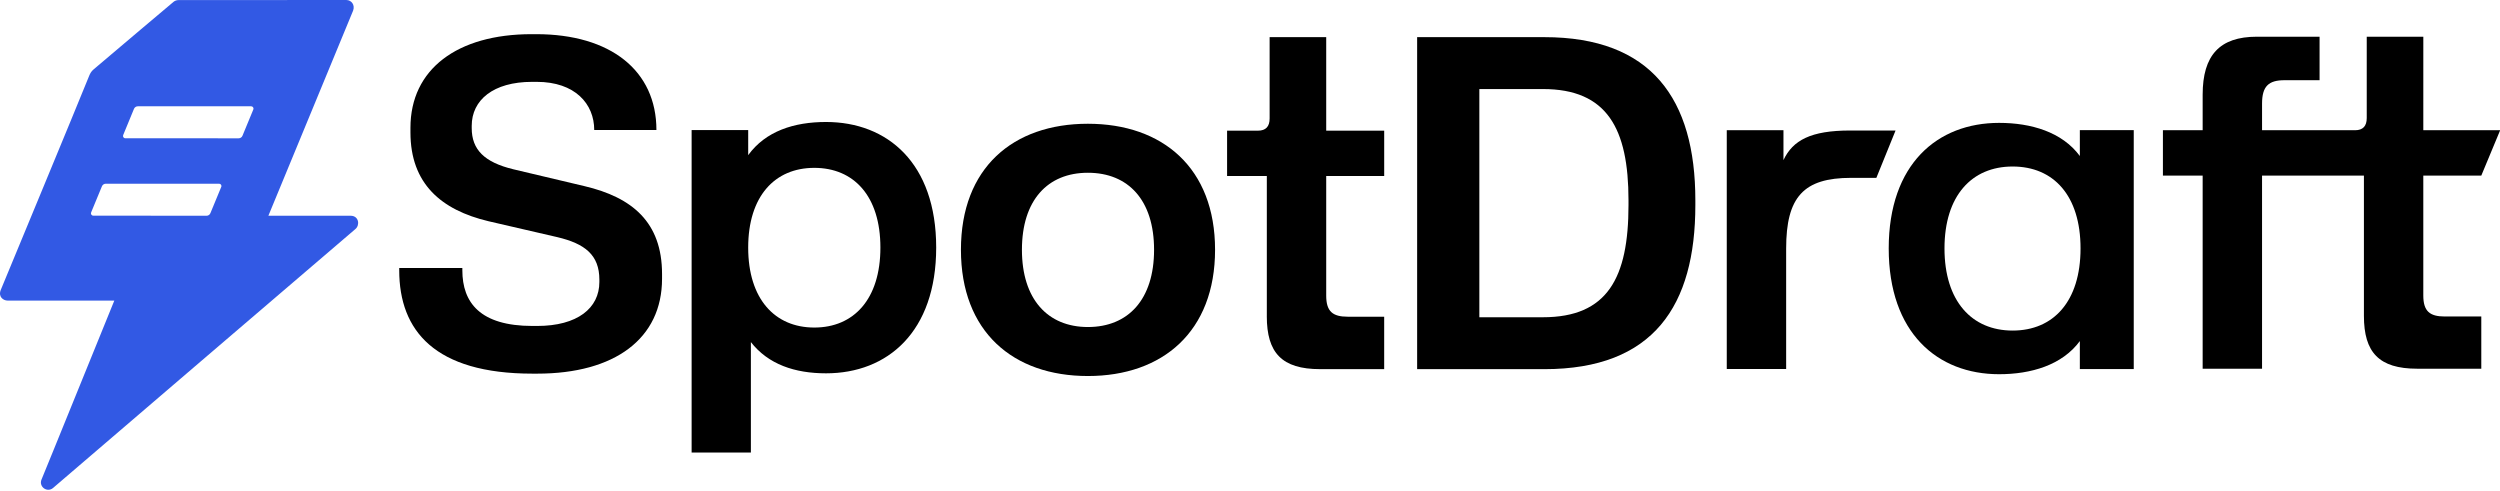 <svg width="2721" height="534" viewBox="0 0 2721 534" fill="none" xmlns="http://www.w3.org/2000/svg">
<g clip-path="url(#clip0_4_9)">
<path d="M381.661 234.823H292.101L384.291 11.653C386.641 5.523 382.571 0.053 377.021 0.023L194.771 0.063C192.641 0.063 190.571 0.633 189.011 1.893C189.011 1.893 122.661 57.773 102.031 75.393C99.491 77.563 98.251 79.523 96.991 82.683C86.401 109.173 0.701 315.873 0.701 315.873C-2.039 323.303 3.841 327.153 8.241 327.163H124.421C124.421 327.163 58.151 490.153 58.131 490.243L45.151 521.993C42.011 529.683 51.211 536.473 57.631 531.203C57.631 531.203 377.191 257.323 386.811 249.293C392.021 244.943 390.521 234.823 381.651 234.823H381.661ZM240.821 203.413L228.991 232.033C228.301 233.723 226.651 234.823 224.831 234.823L101.481 234.713C99.711 234.713 98.501 232.923 99.161 231.273L110.941 202.773C111.631 201.073 113.281 199.963 115.111 199.963H238.511C240.291 199.963 241.501 201.763 240.821 203.413ZM275.721 119.143L263.911 147.743C263.221 149.433 261.571 150.533 259.751 150.533L136.371 150.483C134.601 150.483 133.391 148.693 134.051 147.043L145.811 118.503C146.501 116.803 148.151 115.693 149.981 115.693H273.401C275.181 115.693 276.391 117.493 275.711 119.143H275.721Z" fill="#3259E4"/>
<path d="M752.751 141.573H814.341V168.843C833.391 142.683 864.261 132.773 899.061 132.773C965.861 132.773 1018.95 177.473 1018.95 269.423C1018.95 361.373 965.861 406.323 899.061 406.323C865.281 406.323 836.071 396.673 817.021 372.033H817.261V492.523H752.761V141.573H752.751ZM886.281 356.503C929.301 356.503 958.231 325.593 958.231 269.473C958.231 213.353 929.301 182.693 886.281 182.693C843.261 182.693 814.331 213.603 814.331 269.473C814.331 325.343 843.261 356.503 886.281 356.503Z" fill="black"/>
<path d="M1184.05 134.693C1265.58 134.693 1322.48 182.953 1322.48 271.853C1322.48 360.753 1265.58 409.263 1184.05 409.263C1102.52 409.263 1045.88 361.003 1045.88 271.853C1045.88 182.703 1102.52 134.693 1184.05 134.693ZM1184.06 355.933C1227.98 355.933 1256.09 325.943 1256.09 271.863C1256.09 217.783 1227.99 188.033 1184.06 188.033C1140.13 188.033 1112.27 218.023 1112.27 271.863C1112.27 325.703 1140.37 355.933 1184.06 355.933Z" fill="black"/>
<path d="M1941.12 141.713V174.263C1951.28 152.673 1970.83 142.043 2013.75 142.043H2063.13L2042.23 193.573H2014.77C1962.95 193.573 1944.05 214.393 1944.05 270.533V401.593H1879.41V141.723H1941.12V141.713Z" fill="black"/>
<path d="M434.521 294.213V291.673H503.221V294.213C503.221 329.323 522.561 354.773 579.571 354.773H584.661C628.431 354.773 652.351 335.433 652.351 306.943V304.403C652.351 277.433 636.581 265.213 606.541 258.093L531.721 240.793C480.321 228.583 446.731 200.073 446.731 144.093V139.003C446.731 75.353 497.641 37.193 578.561 37.193H583.651C664.581 37.193 714.451 76.883 714.451 141.523H646.761C646.761 113.033 625.891 89.093 584.161 89.093H579.071C536.821 89.093 513.421 108.953 513.421 136.923V139.463C513.421 162.863 527.171 176.613 558.721 184.243L636.081 202.573C688.001 214.783 720.571 241.763 720.571 298.263V303.353C720.571 368.503 669.171 406.673 584.681 406.673H579.591C473.201 406.693 434.521 359.873 434.521 294.223V294.213Z" fill="black"/>
<path d="M1378.81 344.263V191.583H1335.56V142.223H1369.14C1377.8 142.223 1381.86 137.643 1381.86 128.983V40.413H1443.45V142.203H1506.56V191.563H1443.45V321.793C1443.45 339.093 1450.58 344.703 1466.85 344.703H1506.54V401.773H1436.81C1395.08 401.773 1378.79 383.963 1378.79 344.263H1378.81Z" fill="black"/>
<path d="M2700.65 191.093L2721.18 141.743H2637.53L2637.54 39.983H2575.96V128.503C2575.95 137.163 2571.88 141.743 2563.23 141.743H2462.02V112.733C2462.02 93.903 2469.16 87.293 2486.45 87.293H2524.62V39.953H2456.41C2415.71 39.953 2397.37 60.303 2397.37 103.063V141.743H2354.12V191.103H2397.37V401.303H2462.01V191.103H2523.6H2572.89V343.803C2572.89 383.493 2589.18 401.303 2630.91 401.303H2700.64V344.473H2660.95C2644.66 344.473 2637.52 338.863 2637.52 321.563V191.093H2700.64H2700.65Z" fill="black"/>
<path d="M1542.41 40.433H1680.83C1797.39 40.433 1845.22 107.603 1845.22 218.063V223.153C1845.22 332.573 1799.92 401.793 1680.83 401.793H1542.41V40.443V40.433ZM1772.46 223.143V218.053C1772.46 139.683 1749.04 96.923 1679.34 96.923H1610.12V345.293H1679.34C1749.57 345.293 1772.46 302.533 1772.46 223.153V223.143Z" fill="black"/>
<path d="M2263.7 401.703V371.223C2244.4 397.383 2210.62 407.293 2175.82 407.293C2108.77 407.293 2055.68 362.333 2055.68 270.393C2055.68 178.453 2108.77 133.743 2175.82 133.743C2210.62 133.743 2244.4 143.653 2263.7 169.813V141.603H2322.37V401.713H2263.7V401.703ZM2190.55 359.793C2235 359.793 2264.46 328.043 2264.46 270.383C2264.46 212.723 2235 181.233 2190.55 181.233C2146.1 181.233 2116.38 212.983 2116.38 270.383C2116.38 327.783 2146.1 359.793 2190.55 359.793Z" fill="black"/>
</g>
<defs>
<clipPath id="clip0_4_9">
<rect width="2721" height="533" fill="white" transform="translate(0 0.023)"/>
</clipPath>
</defs>
</svg>
